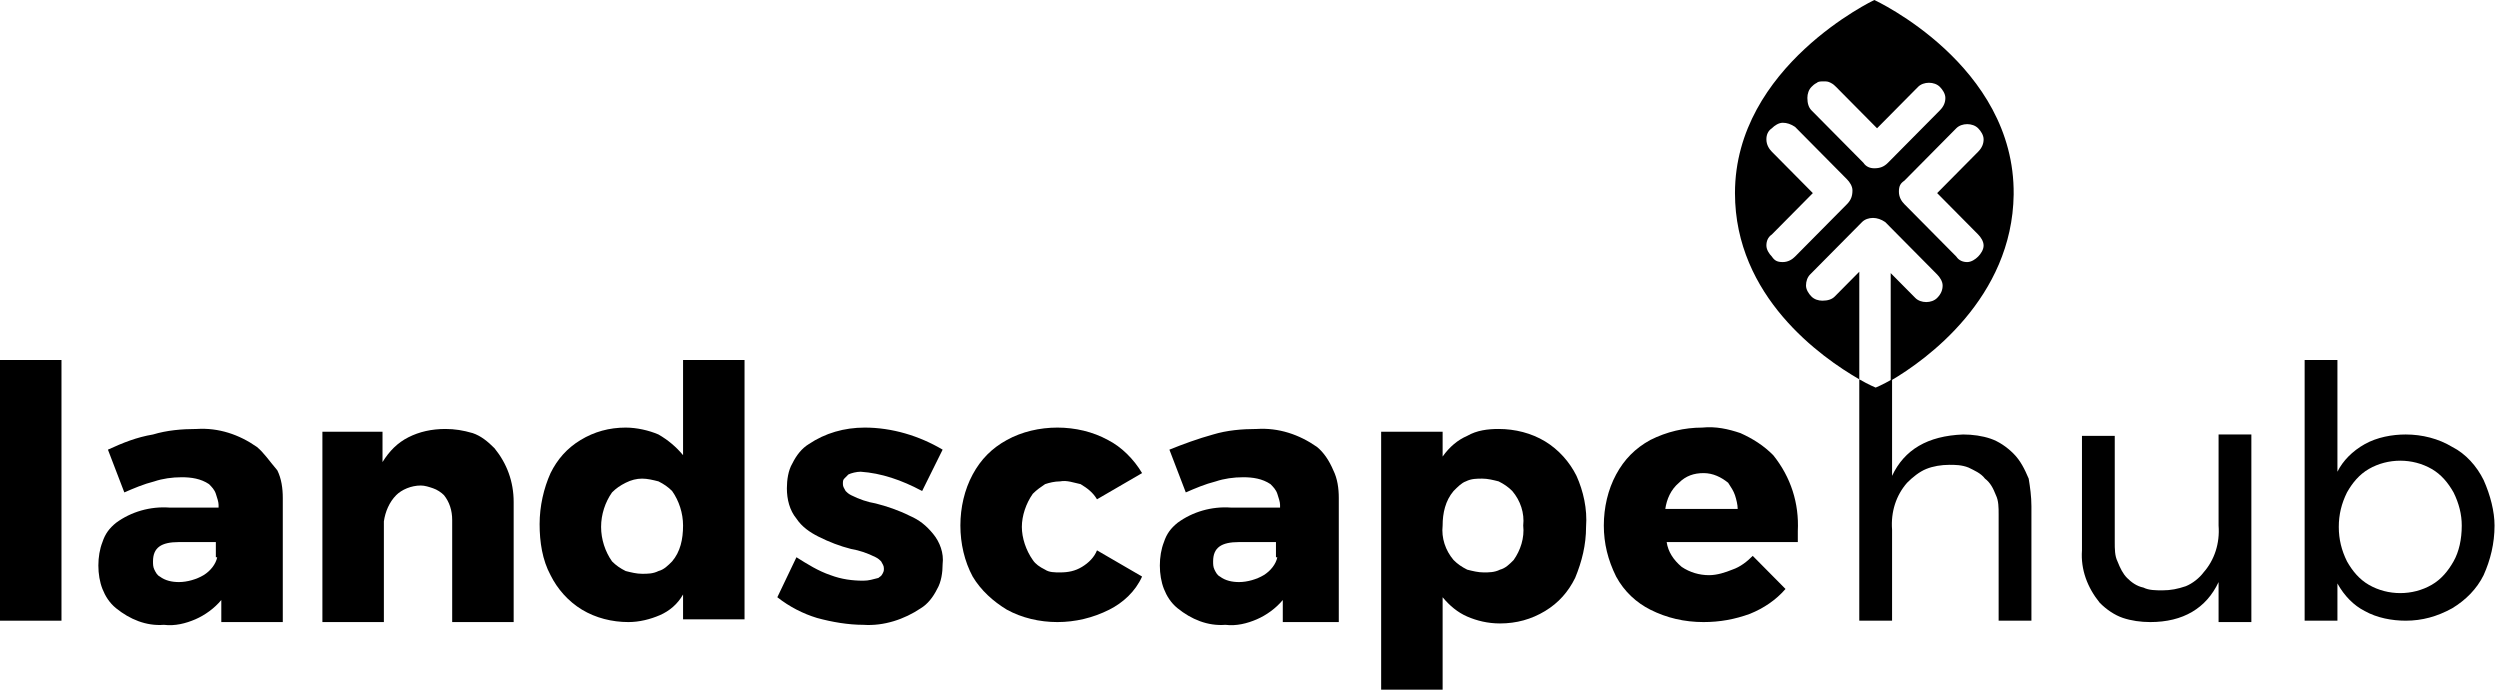 <?xml version="1.0" encoding="UTF-8"?>
<svg xmlns="http://www.w3.org/2000/svg" width="174" height="48" viewBox="0 0 174 48" fill="none">
  <g clip-path="url(#clip0_2513_8267)">
    <path d="M130.453 0C130.453 0 120.754 4.608 120.754 13.44C120.754 20.64 126.744 24.864 129.407 26.4V18.912L127.695 20.64C127.505 20.832 127.22 20.928 126.839 20.928C126.554 20.928 126.269 20.832 126.079 20.64C125.889 20.448 125.698 20.16 125.698 19.872C125.698 19.584 125.793 19.296 125.984 19.104L129.597 15.456C129.787 15.264 130.072 15.168 130.357 15.168C130.643 15.168 130.928 15.264 131.213 15.456L134.826 19.104C135.016 19.296 135.207 19.584 135.207 19.872C135.207 20.16 135.112 20.448 134.826 20.736C134.636 20.928 134.351 21.024 134.066 21.024C133.78 21.024 133.495 20.928 133.305 20.736L131.593 19.008V26.496C134.066 25.056 140.056 20.736 140.151 13.536C140.246 4.512 130.453 0 130.453 0ZM128.551 14.208L124.938 17.856C124.748 18.048 124.462 18.24 124.082 18.24C123.702 18.24 123.512 18.144 123.321 17.856C123.131 17.664 122.941 17.376 122.941 17.088C122.941 16.8 123.036 16.512 123.321 16.32L126.174 13.44L123.321 10.56C123.131 10.368 122.941 10.08 122.941 9.696C122.941 9.408 123.036 9.12 123.321 8.928C123.512 8.736 123.797 8.544 124.082 8.544C124.367 8.544 124.653 8.64 124.938 8.832L128.551 12.48C128.741 12.672 128.931 12.96 128.931 13.248C128.931 13.632 128.836 13.92 128.551 14.208ZM130.453 11.712C130.167 11.712 129.882 11.616 129.692 11.328L126.079 7.68C125.889 7.488 125.793 7.2 125.793 6.816C125.793 6.528 125.889 6.24 126.079 6.048C126.174 5.952 126.269 5.856 126.459 5.76C126.554 5.664 126.744 5.664 126.934 5.664C127.125 5.664 127.22 5.664 127.41 5.76C127.6 5.856 127.695 5.952 127.79 6.048L130.643 8.928L133.495 6.048C133.685 5.856 133.971 5.76 134.256 5.76C134.541 5.76 134.826 5.856 135.016 6.048C135.207 6.24 135.397 6.528 135.397 6.816C135.397 7.104 135.302 7.392 135.016 7.68L131.403 11.328C131.118 11.616 130.833 11.712 130.453 11.712ZM137.679 17.856C137.489 18.048 137.203 18.24 136.918 18.24C136.633 18.24 136.348 18.144 136.157 17.856L132.544 14.208C132.354 14.016 132.164 13.728 132.164 13.344C132.164 12.96 132.259 12.768 132.544 12.576L136.157 8.928C136.348 8.736 136.633 8.64 136.918 8.64C137.203 8.64 137.489 8.736 137.679 8.928C137.869 9.12 138.059 9.408 138.059 9.696C138.059 9.984 137.964 10.272 137.679 10.56L134.826 13.44L137.679 16.32C137.869 16.512 138.059 16.8 138.059 17.088C138.059 17.376 137.869 17.664 137.679 17.856Z" fill="black"></path>
    <path d="M141.387 35.232V43.2H139.105V35.808C139.105 35.328 139.105 34.848 138.915 34.464C138.725 33.984 138.534 33.6 138.154 33.312C137.869 32.928 137.393 32.736 137.013 32.544C136.538 32.352 136.062 32.352 135.682 32.352C135.111 32.352 134.541 32.448 134.066 32.64C133.59 32.832 133.115 33.216 132.734 33.6C131.974 34.464 131.593 35.616 131.688 36.864V43.2H129.406V26.4C130.072 26.784 130.547 26.976 130.547 26.976C130.547 26.976 131.023 26.784 131.688 26.4V33.12C132.544 31.296 134.161 30.336 136.633 30.24C137.298 30.24 137.964 30.336 138.534 30.528C139.105 30.72 139.675 31.104 140.151 31.584C140.626 32.064 140.911 32.64 141.197 33.312C141.292 33.888 141.387 34.56 141.387 35.232Z" fill="black"></path>
    <path d="M4.279 25.056H0V43.2H4.279V25.056Z" fill="black"></path>
    <path d="M17.875 31.104C16.639 30.24 15.213 29.76 13.692 29.856C12.646 29.856 11.6 29.952 10.649 30.24C9.508 30.432 8.557 30.816 7.512 31.296L8.653 34.272C9.318 33.984 9.984 33.696 10.744 33.504C11.315 33.312 11.98 33.216 12.646 33.216C13.312 33.216 13.977 33.312 14.548 33.696C14.738 33.888 14.928 34.08 15.023 34.368C15.118 34.656 15.213 34.944 15.213 35.136V35.328H11.79C10.459 35.232 9.128 35.616 8.082 36.384C7.607 36.768 7.321 37.152 7.131 37.728C6.941 38.208 6.846 38.784 6.846 39.36C6.846 39.936 6.941 40.512 7.131 40.992C7.321 41.472 7.607 41.952 8.082 42.336C9.033 43.104 10.174 43.584 11.41 43.488C12.171 43.584 12.931 43.392 13.597 43.104C14.262 42.816 14.928 42.336 15.403 41.76V43.296H19.682V34.656C19.682 33.984 19.587 33.312 19.302 32.736C18.731 32.064 18.351 31.488 17.875 31.104ZM15.118 38.784C15.023 39.264 14.643 39.744 14.167 40.032C13.692 40.32 13.026 40.512 12.456 40.512C11.98 40.512 11.505 40.416 11.125 40.128C10.934 40.032 10.839 39.84 10.744 39.648C10.649 39.456 10.649 39.264 10.649 39.072C10.649 38.112 11.22 37.728 12.456 37.728H15.023V38.784H15.118Z" fill="black"></path>
    <path d="M34.42 31.2C35.275 32.256 35.751 33.504 35.751 34.944V43.296H31.472V36.192C31.472 35.52 31.282 34.944 30.902 34.464C30.712 34.272 30.426 34.08 30.141 33.984C29.856 33.888 29.57 33.792 29.285 33.792C28.62 33.792 27.954 34.08 27.574 34.464C27.098 34.944 26.813 35.616 26.718 36.288V43.296H22.439V30.048H26.623V32.16C27.098 31.392 27.669 30.816 28.43 30.432C29.19 30.048 30.046 29.856 30.997 29.856C31.662 29.856 32.233 29.952 32.898 30.144C33.469 30.336 33.944 30.72 34.42 31.2Z" fill="black"></path>
    <path d="M47.541 25.056V31.68C47.066 31.104 46.495 30.624 45.83 30.24C45.164 29.952 44.308 29.76 43.547 29.76C42.407 29.76 41.361 30.048 40.41 30.624C39.459 31.2 38.793 31.968 38.318 32.928C37.843 33.984 37.557 35.232 37.557 36.48C37.557 37.728 37.748 38.976 38.318 40.032C38.793 40.992 39.554 41.856 40.505 42.432C41.456 43.008 42.597 43.296 43.738 43.296C44.498 43.296 45.259 43.104 45.925 42.816C46.59 42.528 47.161 42.048 47.541 41.376V43.104H51.82V25.056H47.541ZM46.78 39.072C46.495 39.36 46.21 39.648 45.83 39.744C45.449 39.936 45.069 39.936 44.688 39.936C44.308 39.936 43.928 39.84 43.547 39.744C43.167 39.552 42.882 39.36 42.597 39.072C42.121 38.4 41.836 37.536 41.836 36.672C41.836 35.808 42.121 34.944 42.597 34.272C42.882 33.984 43.167 33.792 43.547 33.6C43.928 33.408 44.308 33.312 44.688 33.312C45.069 33.312 45.449 33.408 45.83 33.504C46.21 33.696 46.495 33.888 46.78 34.176C47.256 34.848 47.541 35.712 47.541 36.576C47.541 37.536 47.351 38.4 46.78 39.072Z" fill="black"></path>
    <path d="M59.902 32.832C59.616 32.832 59.236 32.928 59.046 33.024C58.951 33.12 58.856 33.216 58.761 33.312C58.666 33.408 58.666 33.504 58.666 33.696C58.666 33.888 58.761 33.984 58.856 34.176C58.951 34.272 59.046 34.368 59.236 34.464C59.807 34.752 60.377 34.944 60.948 35.04C61.708 35.232 62.564 35.52 63.325 35.904C63.99 36.192 64.466 36.576 64.941 37.152C65.416 37.728 65.702 38.496 65.607 39.264C65.607 39.84 65.511 40.512 65.226 40.992C64.941 41.568 64.561 42.048 64.085 42.336C62.944 43.104 61.518 43.584 60.092 43.488C59.046 43.488 57.905 43.296 56.859 43.008C55.908 42.72 54.957 42.24 54.102 41.568L55.433 38.784C56.194 39.264 56.954 39.744 57.81 40.032C58.571 40.32 59.331 40.416 60.092 40.416C60.472 40.416 60.757 40.32 61.138 40.224C61.233 40.128 61.328 40.128 61.423 39.936C61.518 39.744 61.518 39.744 61.518 39.552C61.518 39.36 61.423 39.264 61.328 39.072C61.233 38.976 61.138 38.88 60.948 38.784C60.377 38.496 59.807 38.304 59.236 38.208C58.475 38.016 57.715 37.728 56.954 37.344C56.384 37.056 55.813 36.672 55.433 36.096C54.957 35.52 54.767 34.752 54.767 33.984C54.767 33.408 54.862 32.736 55.148 32.256C55.433 31.68 55.813 31.2 56.289 30.912C57.43 30.144 58.761 29.76 60.187 29.76C62.089 29.76 63.99 30.336 65.607 31.296L64.18 34.176C62.754 33.408 61.328 32.928 59.902 32.832Z" fill="black"></path>
    <path d="M73.784 33.504C73.403 33.504 73.023 33.6 72.738 33.696C72.453 33.888 72.167 34.08 71.882 34.368C71.407 35.04 71.121 35.904 71.121 36.672C71.121 37.44 71.407 38.304 71.882 38.976C72.072 39.264 72.357 39.456 72.738 39.648C73.023 39.84 73.403 39.84 73.784 39.84C74.354 39.84 74.829 39.744 75.305 39.456C75.78 39.168 76.161 38.784 76.351 38.304L79.489 40.128C79.013 41.184 78.157 41.952 77.207 42.432C76.066 43.008 74.829 43.296 73.594 43.296C72.357 43.296 71.121 43.008 70.075 42.432C69.125 41.856 68.269 41.088 67.698 40.128C67.128 39.072 66.843 37.824 66.843 36.576C66.843 35.328 67.128 34.08 67.698 33.024C68.269 31.968 69.029 31.2 70.075 30.624C71.121 30.048 72.357 29.76 73.594 29.76C74.829 29.76 76.066 30.048 77.112 30.624C78.062 31.104 78.918 31.968 79.489 32.928L76.351 34.752C76.066 34.272 75.685 33.984 75.21 33.696C74.734 33.6 74.259 33.408 73.784 33.504Z" fill="black"></path>
    <path d="M91.659 31.104C90.423 30.24 88.997 29.76 87.475 29.856C86.43 29.856 85.384 29.952 84.433 30.24C83.387 30.528 82.341 30.912 81.39 31.296L82.531 34.272C83.197 33.984 83.862 33.696 84.623 33.504C85.194 33.312 85.859 33.216 86.525 33.216C87.19 33.216 87.856 33.312 88.426 33.696C88.616 33.888 88.807 34.08 88.902 34.368C88.997 34.656 89.092 34.944 89.092 35.136V35.328H85.669C84.338 35.232 83.007 35.616 81.961 36.384C81.485 36.768 81.2 37.152 81.01 37.728C80.82 38.208 80.725 38.784 80.725 39.36C80.725 39.936 80.82 40.512 81.01 40.992C81.2 41.472 81.485 41.952 81.961 42.336C82.912 43.104 84.052 43.584 85.288 43.488C86.049 43.584 86.81 43.392 87.475 43.104C88.141 42.816 88.807 42.336 89.282 41.76V43.296H93.18V34.656C93.18 33.984 93.085 33.312 92.8 32.736C92.515 32.064 92.134 31.488 91.659 31.104ZM88.902 38.784C88.807 39.264 88.426 39.744 87.951 40.032C87.475 40.32 86.81 40.512 86.239 40.512C85.764 40.512 85.288 40.416 84.908 40.128C84.718 40.032 84.623 39.84 84.528 39.648C84.433 39.456 84.433 39.264 84.433 39.072C84.433 38.112 85.003 37.728 86.239 37.728H88.807V38.784H88.902Z" fill="black"></path>
    <path d="M109.725 33.12C109.249 32.16 108.489 31.296 107.538 30.72C106.587 30.144 105.446 29.856 104.305 29.856C103.544 29.856 102.784 29.952 102.118 30.336C101.453 30.624 100.882 31.104 100.407 31.776V30.048H96.128V48H100.407V41.568C100.882 42.144 101.453 42.624 102.118 42.912C102.784 43.2 103.544 43.392 104.4 43.392C105.541 43.392 106.587 43.104 107.538 42.528C108.489 41.952 109.154 41.184 109.63 40.224C110.105 39.072 110.39 37.92 110.39 36.672C110.485 35.424 110.2 34.176 109.725 33.12ZM105.351 38.976C105.066 39.264 104.78 39.552 104.4 39.648C104.02 39.84 103.639 39.84 103.259 39.84C102.879 39.84 102.498 39.744 102.118 39.648C101.738 39.456 101.453 39.264 101.167 38.976C100.597 38.304 100.312 37.44 100.407 36.576C100.407 35.712 100.597 34.848 101.167 34.176C101.453 33.888 101.738 33.6 102.023 33.504C102.403 33.312 102.784 33.312 103.164 33.312C103.544 33.312 103.925 33.408 104.305 33.504C104.685 33.696 104.971 33.888 105.256 34.176C105.826 34.848 106.112 35.712 106.016 36.576C106.112 37.44 105.826 38.304 105.351 38.976Z" fill="black"></path>
    <path d="M125.128 36.96C125.223 35.04 124.652 33.216 123.416 31.68C122.751 31.008 121.99 30.528 121.134 30.144C120.279 29.856 119.423 29.664 118.472 29.76C117.236 29.76 116 30.048 114.859 30.624C113.813 31.2 113.052 31.968 112.482 33.024C111.911 34.08 111.626 35.328 111.626 36.576C111.626 37.824 111.911 38.976 112.482 40.128C113.052 41.184 113.908 41.952 114.859 42.432C116 43.008 117.236 43.296 118.567 43.296C119.708 43.296 120.754 43.104 121.8 42.72C122.751 42.336 123.607 41.76 124.272 40.992L121.99 38.688C121.61 39.072 121.134 39.456 120.564 39.648C120.089 39.84 119.518 40.032 118.948 40.032C118.282 40.032 117.616 39.84 117.046 39.456C116.475 38.976 116.095 38.4 116 37.728H125.128C125.128 37.632 125.128 37.344 125.128 36.96ZM115.905 35.424C116 34.752 116.285 34.08 116.856 33.6C117.331 33.12 117.902 32.928 118.567 32.928C119.233 32.928 119.803 33.216 120.279 33.6C120.469 33.888 120.659 34.176 120.754 34.464C120.849 34.752 120.944 35.136 120.944 35.424H115.905Z" fill="black"></path>
    <path d="M156.695 30.336V43.296H154.413V40.512C153.557 42.336 151.941 43.296 149.659 43.296C148.993 43.296 148.328 43.2 147.757 43.008C147.187 42.816 146.616 42.432 146.141 41.952C145.285 40.896 144.81 39.648 144.905 38.304V30.336H147.187V37.728C147.187 38.208 147.187 38.688 147.377 39.072C147.567 39.552 147.757 39.936 148.043 40.224C148.328 40.512 148.708 40.8 149.184 40.896C149.564 41.088 150.039 41.088 150.515 41.088C151.085 41.088 151.561 40.992 152.131 40.8C152.607 40.608 153.082 40.224 153.367 39.84C154.128 38.976 154.508 37.824 154.413 36.576V30.24H156.695V30.336Z" fill="black"></path>
    <path d="M172.859 33.408C172.384 32.448 171.623 31.584 170.672 31.104C169.721 30.528 168.58 30.24 167.439 30.24C166.489 30.24 165.443 30.432 164.587 30.912C163.731 31.392 163.066 32.064 162.685 32.832V25.056H160.403V43.2H162.685V40.608C163.161 41.472 163.826 42.144 164.587 42.528C165.443 43.008 166.489 43.2 167.439 43.2C168.58 43.2 169.626 42.912 170.672 42.336C171.623 41.76 172.384 40.992 172.859 40.032C173.334 38.976 173.62 37.824 173.62 36.576C173.62 35.616 173.334 34.464 172.859 33.408ZM170.767 39.072C170.387 39.744 169.912 40.32 169.246 40.704C168.58 41.088 167.82 41.28 167.059 41.28C166.298 41.28 165.538 41.088 164.872 40.704C164.207 40.32 163.731 39.744 163.351 39.072C162.971 38.304 162.78 37.536 162.78 36.672C162.78 35.808 162.971 35.04 163.351 34.272C163.731 33.6 164.207 33.024 164.872 32.64C165.538 32.256 166.298 32.064 167.059 32.064C167.82 32.064 168.58 32.256 169.246 32.64C169.912 33.024 170.387 33.6 170.767 34.272C171.148 35.04 171.338 35.808 171.338 36.576C171.338 37.536 171.148 38.4 170.767 39.072Z" fill="black"></path>
  </g>
  <defs>
    <clipPath id="clip0_2513_8267">
      <rect width="174" height="48" fill="white"></rect>
    </clipPath>
  </defs>
</svg>

